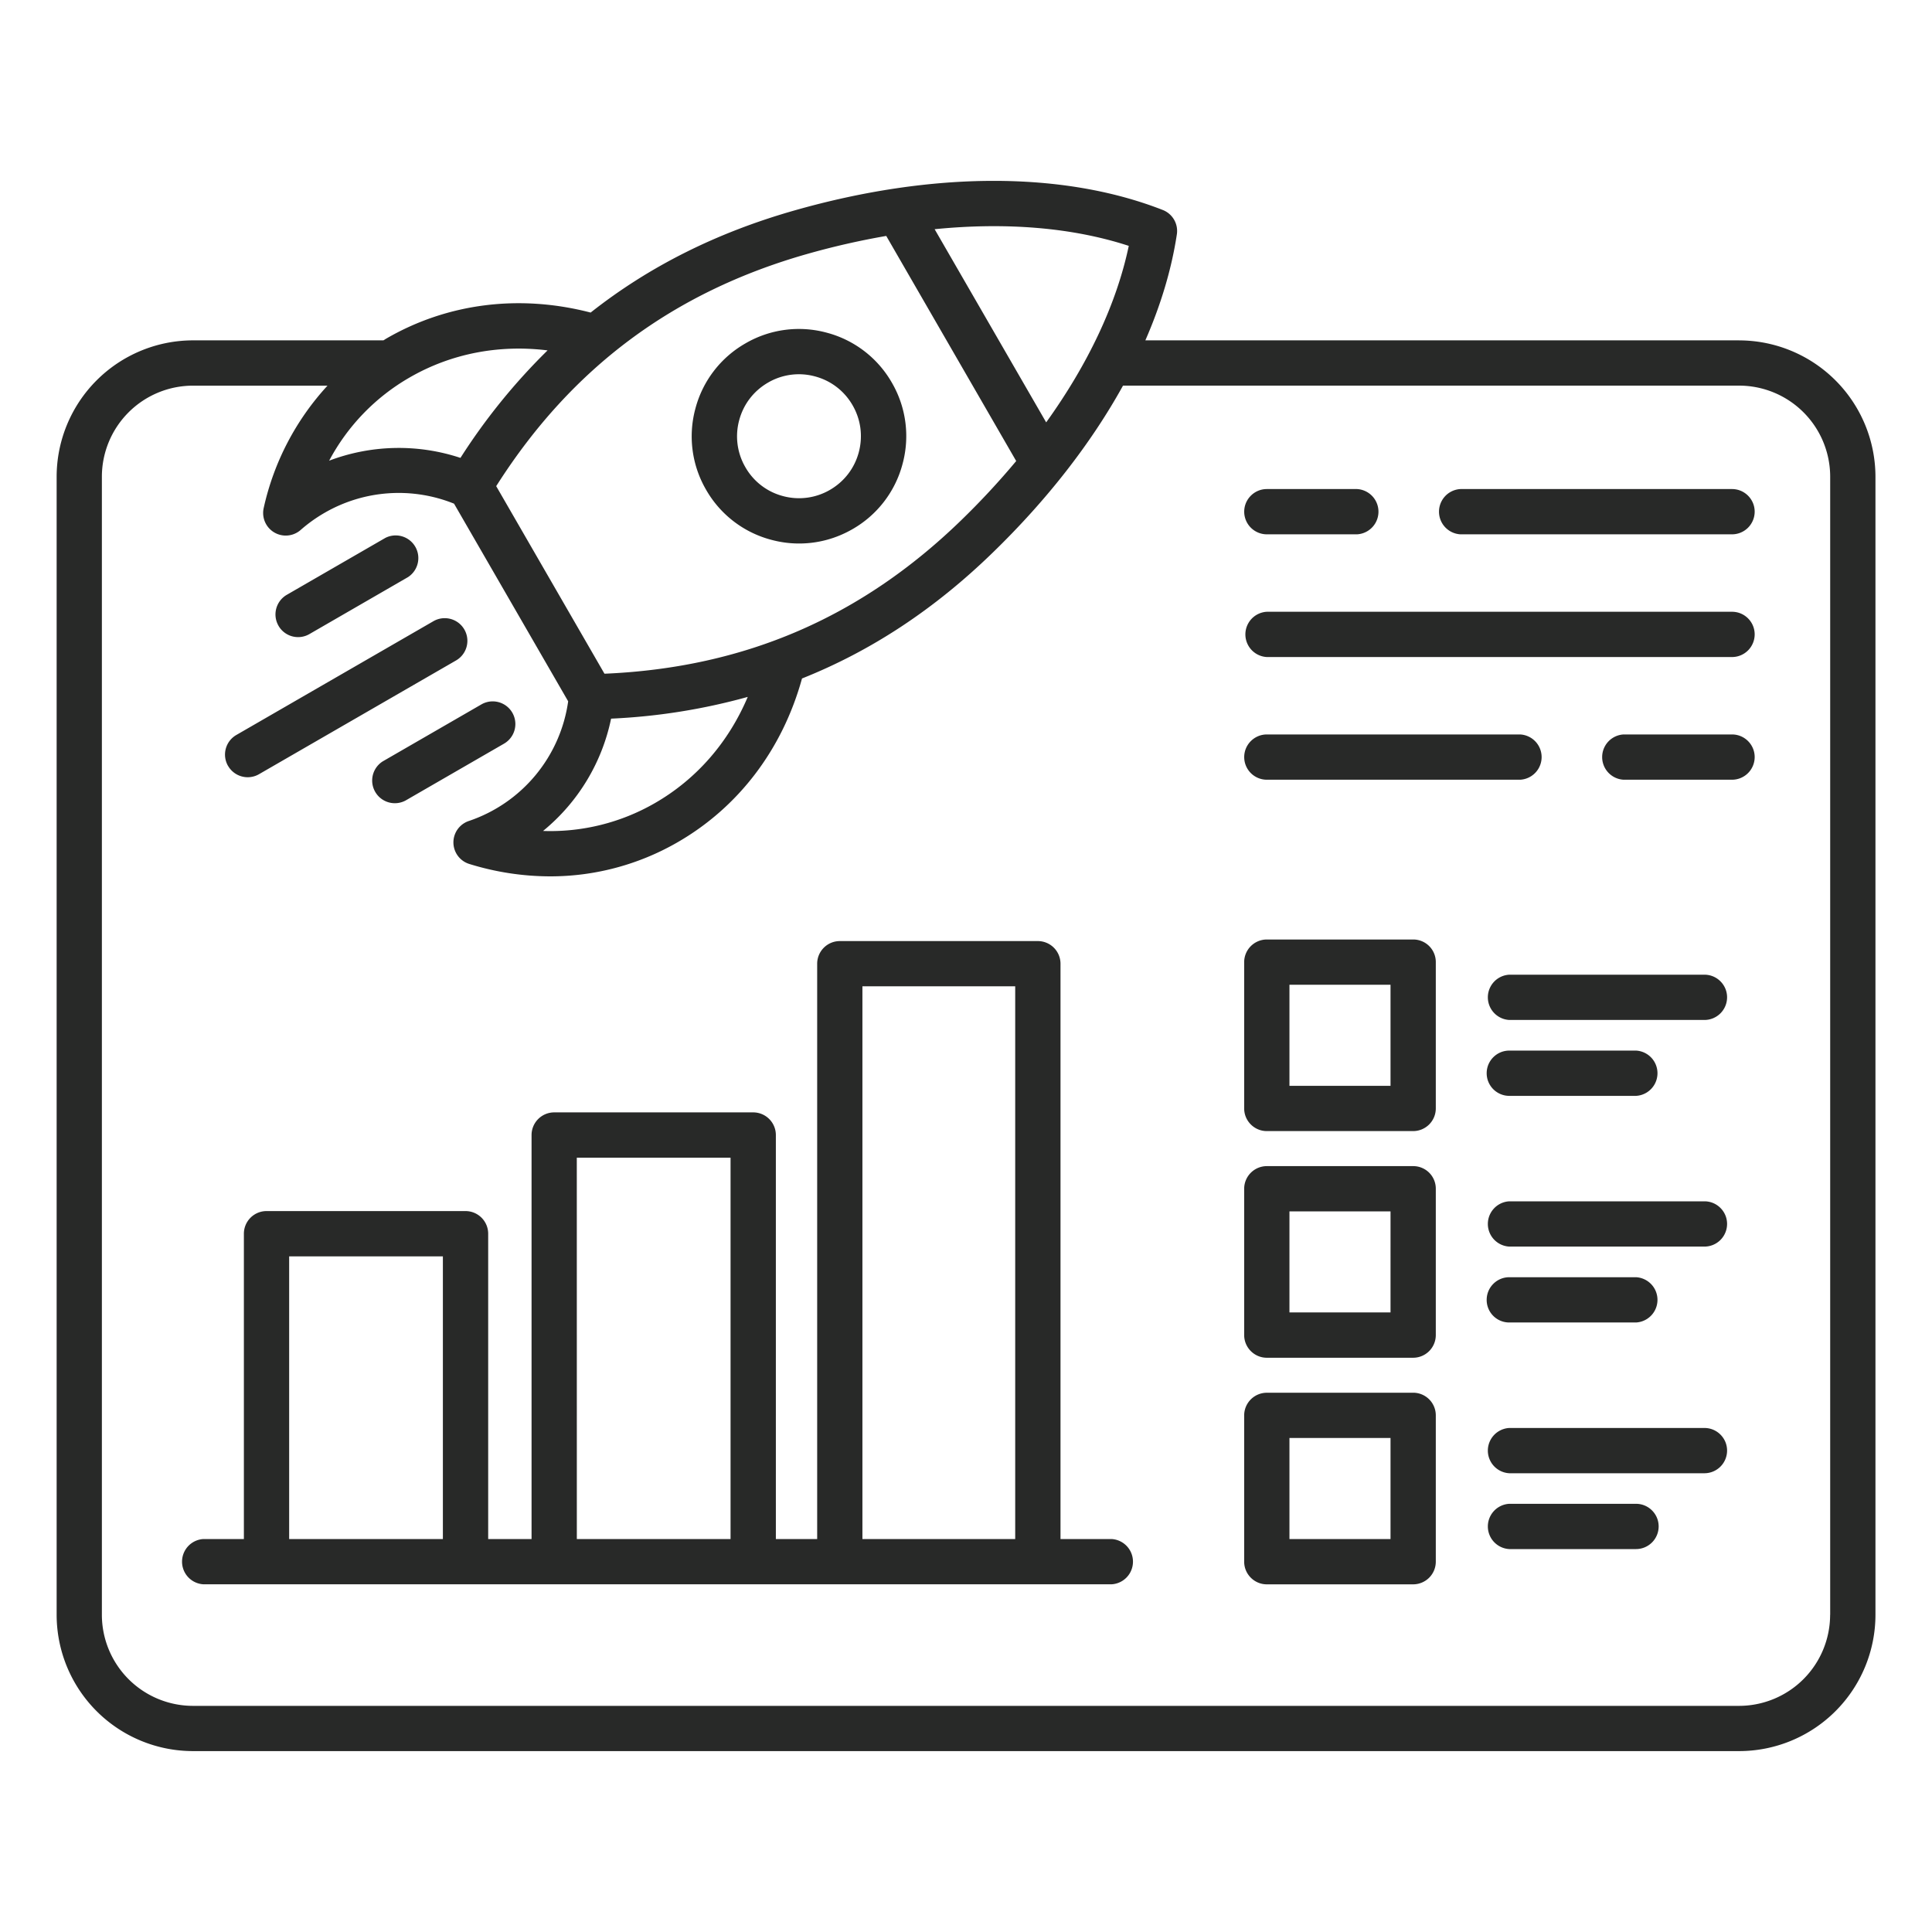 <svg xmlns="http://www.w3.org/2000/svg" width="60" height="60" fill="none"><path fill="#282928" d="M54.01 10.57H35.57c.483-1.105.814-2.21.978-3.29a.7.7 0 0 0-.44-.76c-3.09-1.209-7.152-1.204-11.433.015-2.414.687-4.514 1.737-6.332 3.172-2.209-.574-4.447-.293-6.343.806-.032.018-.061.04-.093.057H5.99a4.24 4.24 0 0 0-4.231 4.233V50.15a4.237 4.237 0 0 0 4.231 4.232h48.023a4.237 4.237 0 0 0 4.231-4.232V14.803a4.24 4.24 0 0 0-4.232-4.232M35.055 7.636c-.377 1.793-1.257 3.662-2.565 5.481l-3.464-5.999c2.229-.222 4.288-.051 6.03.518m-9.995.253a24 24 0 0 1 2.462-.562l4.036 6.991a24 24 0 0 1-1.72 1.85c-3.096 3-6.695 4.555-11.001 4.752l-.066.002-3.362-5.824q.017-.029.035-.055c2.324-3.634 5.47-5.973 9.616-7.154m-6.083 14.429a19 19 0 0 0 4.244-.675c-.596 1.408-1.59 2.555-2.887 3.3a6.5 6.5 0 0 1-3.47.863 6.1 6.1 0 0 0 2.113-3.488M17.007 10.88A19 19 0 0 0 14.3 14.22a6.1 6.1 0 0 0-4.078.087 6.5 6.5 0 0 1 2.484-2.575c1.293-.751 2.784-1.038 4.301-.85m39.829 39.27a2.83 2.83 0 0 1-2.825 2.825H5.989a2.83 2.83 0 0 1-2.825-2.825V14.803a2.83 2.83 0 0 1 2.825-2.826h4.182a8.23 8.23 0 0 0-1.98 3.792.702.702 0 0 0 1.15.686q.34-.298.736-.527a4.6 4.6 0 0 1 4.024-.286l3.544 6.138a4.6 4.6 0 0 1-3.083 3.716.701.701 0 0 0 .019 1.337 8.5 8.5 0 0 0 2.5.383 7.9 7.9 0 0 0 3.955-1.055c1.901-1.092 3.264-2.89 3.871-5.09 2.152-.857 4.111-2.15 5.912-3.898 1.7-1.647 3.07-3.412 4.057-5.197h19.137a2.83 2.83 0 0 1 2.825 2.825v35.35zM34.52 47.797h-1.585V29.929a.704.704 0 0 0-.703-.703h-6.15a.704.704 0 0 0-.704.703v17.868h-1.283V35.25a.704.704 0 0 0-.703-.704h-6.18a.704.704 0 0 0-.704.704v12.546h-1.347v-9.482a.704.704 0 0 0-.704-.703h-6.18a.704.704 0 0 0-.703.703v9.482H6.32a.704.704 0 0 0 0 1.406h28.199a.704.704 0 0 0 0-1.406m-7.736-17.165h4.745v17.165h-4.745zm-8.87 5.322h4.775v11.843h-4.774zM8.98 39.018h4.774v8.779H8.98zM7.082 23.786a.703.703 0 0 1 .257-.96l6.121-3.534a.703.703 0 1 1 .703 1.219l-6.12 3.533a.704.704 0 0 1-.96-.258m16.869-7.022q.432.116.867.115c.576 0 1.146-.151 1.66-.448a3.3 3.3 0 0 0 1.55-2.021 3.3 3.3 0 0 0-.332-2.527 3.3 3.3 0 0 0-2.021-1.551 3.3 3.3 0 0 0-2.527.333 3.3 3.3 0 0 0-1.552 2.021 3.3 3.3 0 0 0 .333 2.527 3.3 3.3 0 0 0 2.022 1.551m-.996-3.713c.132-.496.45-.911.896-1.169a1.9 1.9 0 0 1 1.46-.192c.495.132.91.451 1.166.896.257.446.325.964.192 1.46-.132.495-.45.91-.896 1.168a1.91 1.91 0 0 1-1.459.192 1.9 1.9 0 0 1-1.167-.897 1.91 1.91 0 0 1-.192-1.458M11.89 23.643l3.06-1.767a.703.703 0 0 1 .703 1.219l-3.06 1.767a.704.704 0 0 1-.703-1.219m-3.241-4.21a.704.704 0 0 1 .257-.96l3.06-1.767a.704.704 0 0 1 .703 1.218l-3.06 1.768a.702.702 0 0 1-.96-.258m35.238 9.743h-4.545a.704.704 0 0 0-.703.703v4.544c0 .388.316.703.703.703h4.545a.704.704 0 0 0 .703-.703V29.88a.7.7 0 0 0-.703-.703m-.703 4.544h-3.139v-3.138h3.139zm10.452-2.748a.704.704 0 0 1-.703.703h-6.06a.704.704 0 0 1 0-1.406h6.06c.388 0 .703.315.703.703m-7.466 2.357c0-.388.315-.703.703-.703h3.935a.704.704 0 0 1 0 1.406h-3.935a.703.703 0 0 1-.703-.703m-2.283 2.885h-4.545a.704.704 0 0 0-.703.703v4.544c0 .388.316.704.703.704h4.545a.704.704 0 0 0 .703-.703v-4.545a.7.7 0 0 0-.703-.703m-.703 4.544h-3.139V37.62h3.139zm10.452-2.748a.704.704 0 0 1-.703.703h-6.06a.704.704 0 0 1 0-1.406h6.06c.388 0 .703.315.703.703m-7.466 2.357c0-.388.315-.703.703-.703h3.935a.704.704 0 0 1 0 1.406h-3.935a.7.7 0 0 1-.703-.703m-2.283 2.885h-4.545a.704.704 0 0 0-.703.703V48.5c0 .388.316.703.703.703h4.545a.704.704 0 0 0 .703-.703v-4.545a.703.703 0 0 0-.703-.703m-.703 4.545h-3.139v-3.139h3.139zm10.452-2.747a.704.704 0 0 1-.703.703h-6.06a.704.704 0 0 1 0-1.406h6.06c.388 0 .703.314.703.703m-2.125 2.355a.704.704 0 0 1-.703.703h-3.935a.704.704 0 0 1 0-1.406h3.935c.388 0 .703.315.703.703M38.64 15.891c0-.388.316-.703.703-.703h2.8a.704.704 0 0 1 0 1.406h-2.8a.704.704 0 0 1-.703-.703m15.853 0a.704.704 0 0 1-.703.703h-8.434a.704.704 0 0 1 0-1.406h8.434c.388 0 .703.315.703.703m0 3.811a.704.704 0 0 1-.703.703H39.343a.704.704 0 0 1 0-1.406H53.79c.388 0 .703.314.703.703m0 3.81a.704.704 0 0 1-.703.703h-3.367a.704.704 0 0 1 0-1.406h3.367c.388 0 .703.315.703.703m-15.853 0c0-.388.316-.703.703-.703h7.867a.704.704 0 0 1 0 1.406h-7.867a.703.703 0 0 1-.703-.703"/></svg>